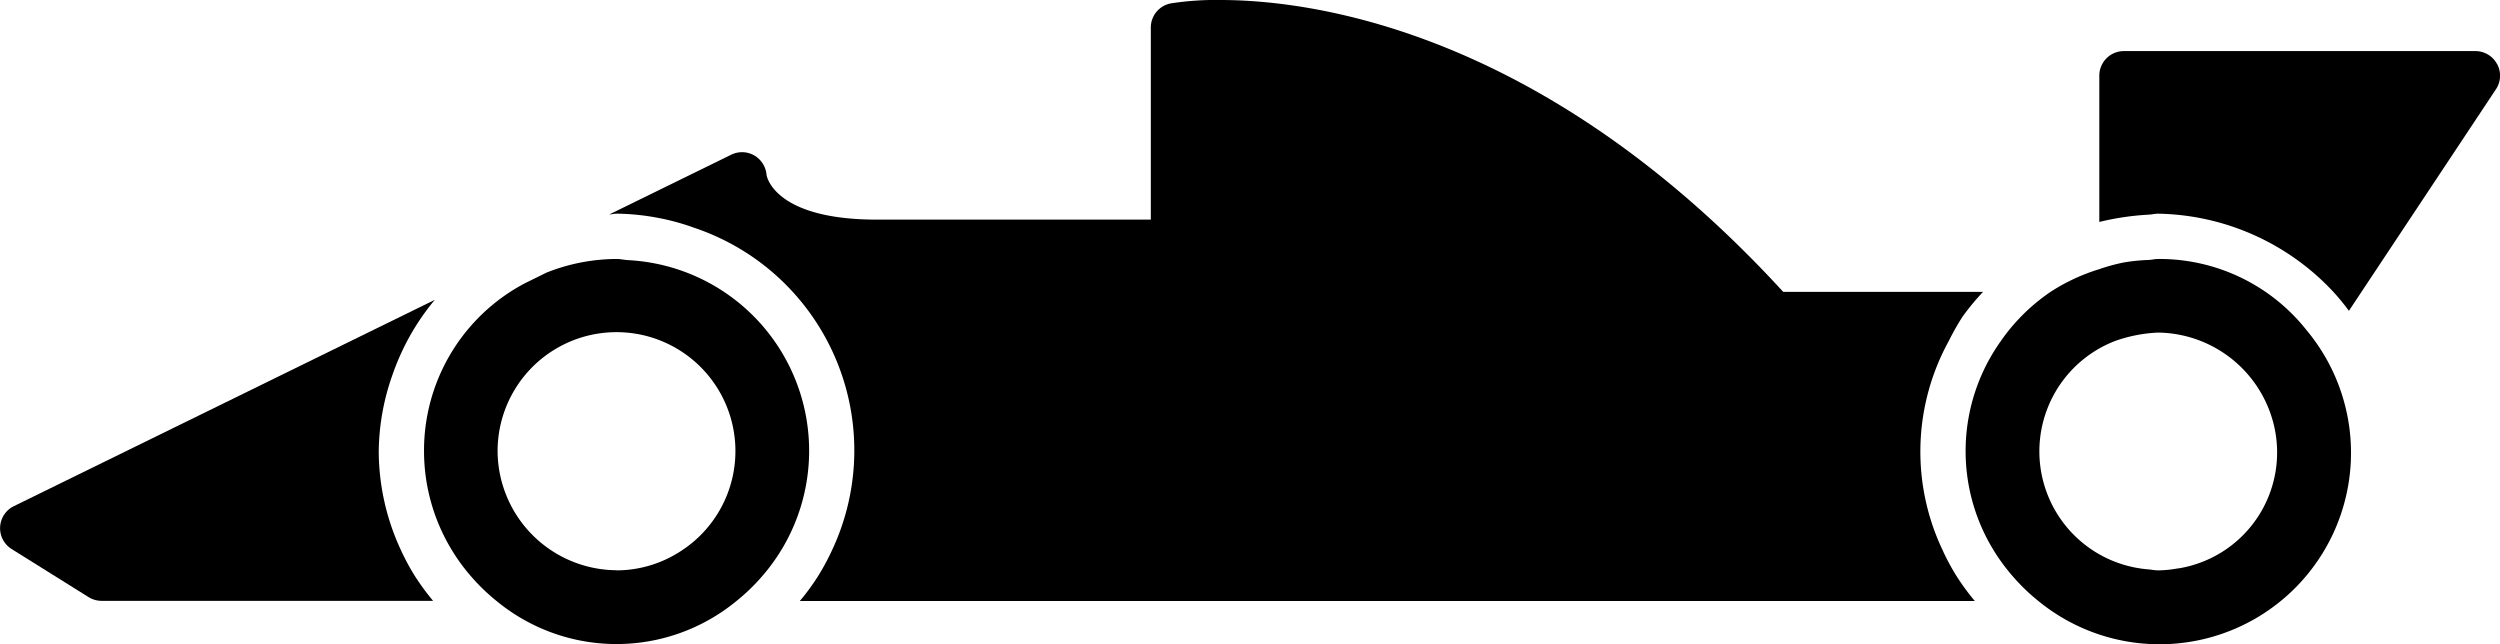 <svg xmlns="http://www.w3.org/2000/svg" width="93.514" height="24.088" viewBox="0 0 93.514 24.088">
  <g id="グループ_11023" data-name="グループ 11023" transform="translate(0.001)">
    <g id="グループ_12101" data-name="グループ 12101">
      <path id="パス_16559" data-name="パス 16559" d="M54.727,1.455A.919.919,0,0,0,53.915.97H40.767a.919.919,0,0,0-.918.918V7.361a10.055,10.055,0,0,1,1.839-.272c.124-.006.238-.037.363-.037a9.17,9.17,0,0,1,6.523,2.893,8.184,8.184,0,0,1,.611.741l5.5-8.288a.914.914,0,0,0,.045-.942" transform="translate(38.676 0.941)" fill="#000"/>
      <path id="パス_16560" data-name="パス 16560" d="M15.028,15.118a8.8,8.8,0,0,1-.861-3.756,8.784,8.784,0,0,1,.506-2.844,9.068,9.068,0,0,1,.564-1.3,8.848,8.848,0,0,1,1.027-1.527L.515,13.41a.918.918,0,0,0-.083,1.6l2.881,1.8a.925.925,0,0,0,.487.14H16.2a9.125,9.125,0,0,1-.676-.92,8.774,8.774,0,0,1-.5-.918" transform="translate(-0.001 5.525)" fill="#000"/>
      <path id="パス_16561" data-name="パス 16561" d="M61.468,20.644a8.583,8.583,0,0,1,.2-7.89,9.33,9.33,0,0,1,.52-.918,9.172,9.172,0,0,1,.761-.918H55.475C46.446,1.07,37.758,0,34.418,0a10.916,10.916,0,0,0-1.846.126.917.917,0,0,0-.753.9V8.215H21.57c-3.839,0-4.118-1.628-4.124-1.667a.931.931,0,0,0-.459-.733.918.918,0,0,0-.863-.028L11.567,8.02c.091,0,.175-.028.266-.028a8.8,8.8,0,0,1,1.557.158,8.511,8.511,0,0,1,1.34.367,8.783,8.783,0,0,1,5.135,12.127,8.774,8.774,0,0,1-.5.918,8.555,8.555,0,0,1-.676.92H62.642a8.83,8.83,0,0,1-.676-.92,8.424,8.424,0,0,1-.5-.918" transform="translate(11.227 0)" fill="#000"/>
      <path id="パス_16562" data-name="パス 16562" d="M15.671,4.959c-.142-.01-.276-.043-.422-.043a7.149,7.149,0,0,0-2.619.51l-.812.4a7.071,7.071,0,0,0-3.77,6.294,7.126,7.126,0,0,0,1.084,3.756,6.947,6.947,0,0,0,.682.92,7.355,7.355,0,0,0,.952.918,7.057,7.057,0,0,0,8.964,0,7.247,7.247,0,0,0,.954-.918A7.141,7.141,0,0,0,15.671,4.959m-.422,11.6A4.478,4.478,0,0,1,10.8,12.116a4.448,4.448,0,1,1,6.808,3.756,4.4,4.4,0,0,1-2.361.692" transform="translate(7.812 4.771)" fill="#000"/>
      <path id="パス_16563" data-name="パス 16563" d="M50.064,7.58a7.019,7.019,0,0,0-5.551-2.664c-.124,0-.238.032-.363.037a7.066,7.066,0,0,0-.92.093,6.832,6.832,0,0,0-.916.25,7.21,7.21,0,0,0-1.825.849,7.113,7.113,0,0,0-1.1.92,6.93,6.93,0,0,0-.759.918,7.09,7.09,0,0,0-.236,7.888,7.278,7.278,0,0,0,.684.92,7.354,7.354,0,0,0,.952.918A7.161,7.161,0,0,0,50.064,7.58m-4.808,8.909a4.374,4.374,0,0,1-.743.075c-.13,0-.256-.028-.384-.039A4.427,4.427,0,0,1,42.9,7.984a5.517,5.517,0,0,1,1.616-.315A4.518,4.518,0,0,1,48.834,11.1a4.394,4.394,0,0,1-3.579,5.393" transform="translate(36.214 4.771)" fill="#000"/>
    </g>
  </g>
</svg>
